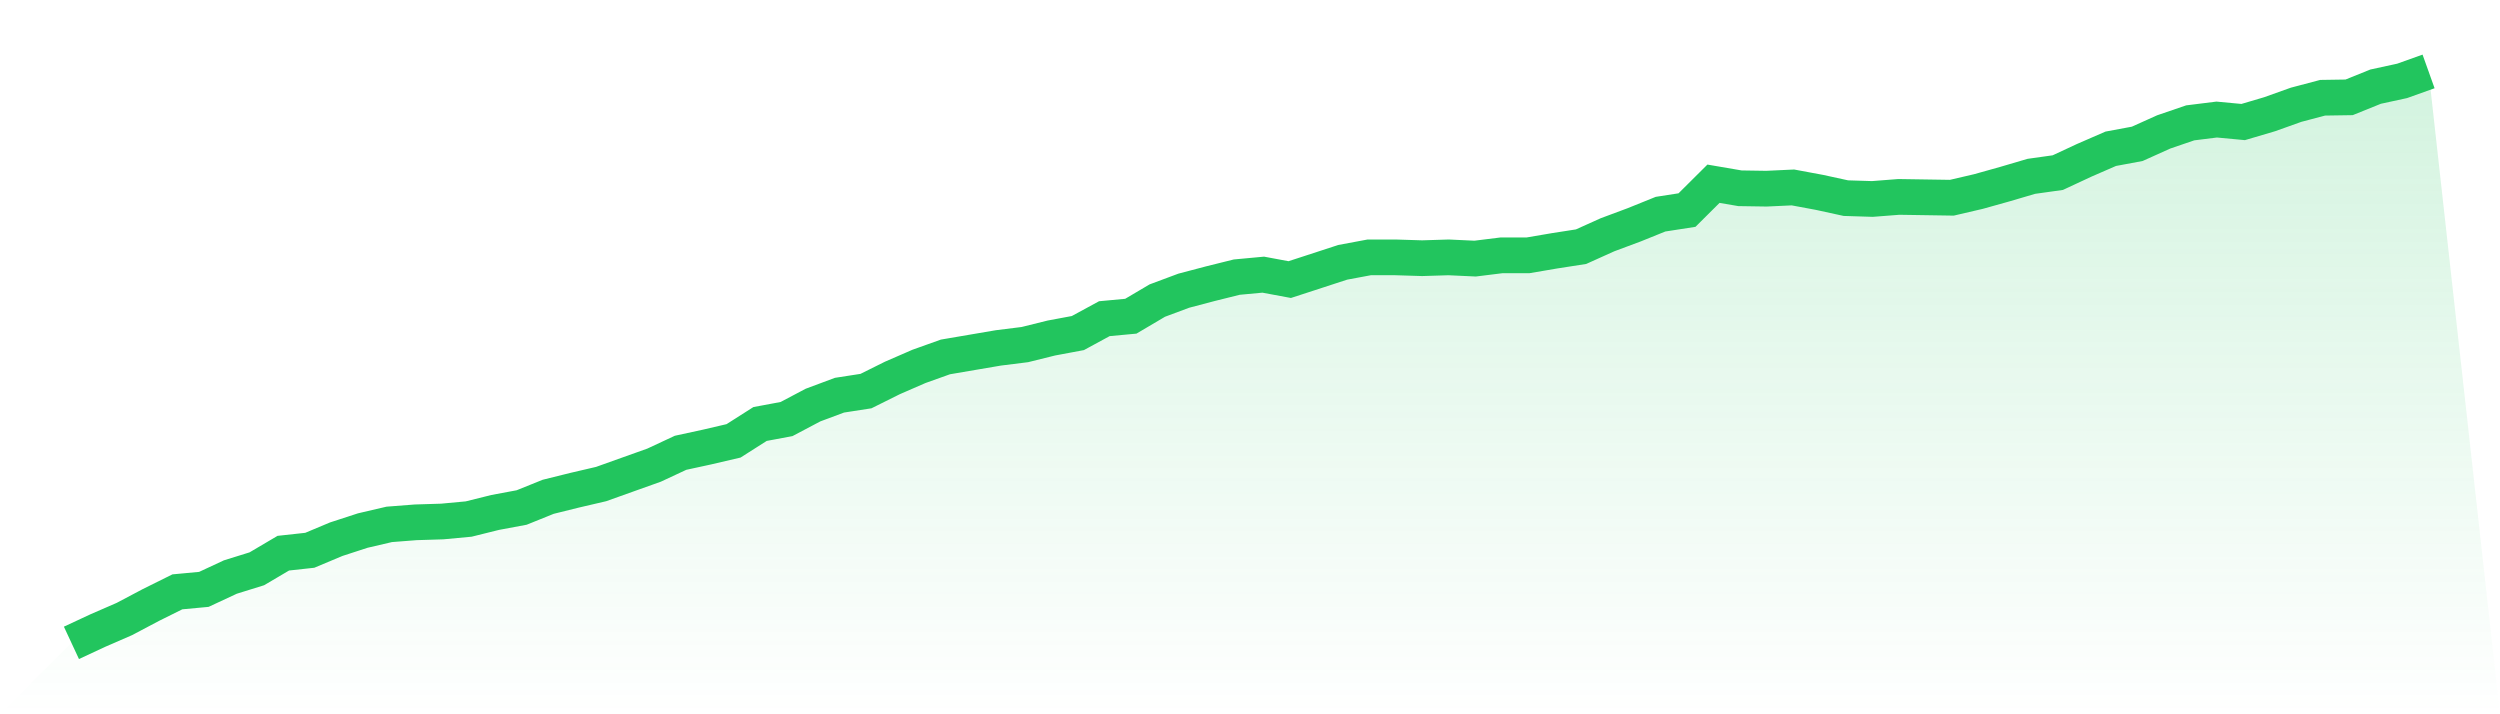 <svg viewBox="0 0 140 40" xmlns="http://www.w3.org/2000/svg">
<defs>
<linearGradient id="gradient" x1="0" x2="0" y1="0" y2="1">
<stop offset="0%" stop-color="#22c55e" stop-opacity="0.2"/>
<stop offset="100%" stop-color="#22c55e" stop-opacity="0"/>
</linearGradient>
</defs>
<path d="M4,36 L4,36 L5.483,35.309 L6.966,34.664 L8.449,33.88 L9.933,33.143 L11.416,33.005 L12.899,32.314 L14.382,31.853 L15.865,30.978 L17.348,30.816 L18.831,30.194 L20.315,29.711 L21.798,29.365 L23.281,29.25 L24.764,29.204 L26.247,29.066 L27.73,28.697 L29.213,28.42 L30.697,27.821 L32.18,27.453 L33.663,27.107 L35.146,26.577 L36.629,26.048 L38.112,25.356 L39.596,25.034 L41.079,24.688 L42.562,23.744 L44.045,23.467 L45.528,22.684 L47.011,22.131 L48.494,21.901 L49.978,21.163 L51.461,20.518 L52.944,19.988 L54.427,19.735 L55.91,19.482 L57.393,19.297 L58.876,18.929 L60.36,18.652 L61.843,17.846 L63.326,17.708 L64.809,16.832 L66.292,16.279 L67.775,15.888 L69.258,15.519 L70.742,15.381 L72.225,15.657 L73.708,15.174 L75.191,14.69 L76.674,14.413 L78.157,14.413 L79.64,14.459 L81.124,14.413 L82.607,14.482 L84.09,14.298 L85.573,14.298 L87.056,14.045 L88.539,13.814 L90.022,13.146 L91.506,12.593 L92.989,11.994 L94.472,11.764 L95.955,10.289 L97.438,10.543 L98.921,10.566 L100.404,10.497 L101.888,10.773 L103.371,11.096 L104.854,11.142 L106.337,11.027 L107.82,11.05 L109.303,11.073 L110.787,10.727 L112.27,10.312 L113.753,9.875 L115.236,9.667 L116.719,8.976 L118.202,8.331 L119.685,8.055 L121.169,7.387 L122.652,6.88 L124.135,6.695 L125.618,6.834 L127.101,6.396 L128.584,5.866 L130.067,5.474 L131.551,5.451 L133.034,4.852 L134.517,4.53 L136,4 L140,40 L0,40 z" fill="url(#gradient)"/>
<path d="M4,36 L4,36 L5.483,35.309 L6.966,34.664 L8.449,33.88 L9.933,33.143 L11.416,33.005 L12.899,32.314 L14.382,31.853 L15.865,30.978 L17.348,30.816 L18.831,30.194 L20.315,29.711 L21.798,29.365 L23.281,29.25 L24.764,29.204 L26.247,29.066 L27.73,28.697 L29.213,28.42 L30.697,27.821 L32.18,27.453 L33.663,27.107 L35.146,26.577 L36.629,26.048 L38.112,25.356 L39.596,25.034 L41.079,24.688 L42.562,23.744 L44.045,23.467 L45.528,22.684 L47.011,22.131 L48.494,21.901 L49.978,21.163 L51.461,20.518 L52.944,19.988 L54.427,19.735 L55.91,19.482 L57.393,19.297 L58.876,18.929 L60.36,18.652 L61.843,17.846 L63.326,17.708 L64.809,16.832 L66.292,16.279 L67.775,15.888 L69.258,15.519 L70.742,15.381 L72.225,15.657 L73.708,15.174 L75.191,14.69 L76.674,14.413 L78.157,14.413 L79.64,14.459 L81.124,14.413 L82.607,14.482 L84.09,14.298 L85.573,14.298 L87.056,14.045 L88.539,13.814 L90.022,13.146 L91.506,12.593 L92.989,11.994 L94.472,11.764 L95.955,10.289 L97.438,10.543 L98.921,10.566 L100.404,10.497 L101.888,10.773 L103.371,11.096 L104.854,11.142 L106.337,11.027 L107.82,11.05 L109.303,11.073 L110.787,10.727 L112.27,10.312 L113.753,9.875 L115.236,9.667 L116.719,8.976 L118.202,8.331 L119.685,8.055 L121.169,7.387 L122.652,6.88 L124.135,6.695 L125.618,6.834 L127.101,6.396 L128.584,5.866 L130.067,5.474 L131.551,5.451 L133.034,4.852 L134.517,4.53 L136,4" fill="none" stroke="#22c55e" stroke-width="2"/>
</svg>